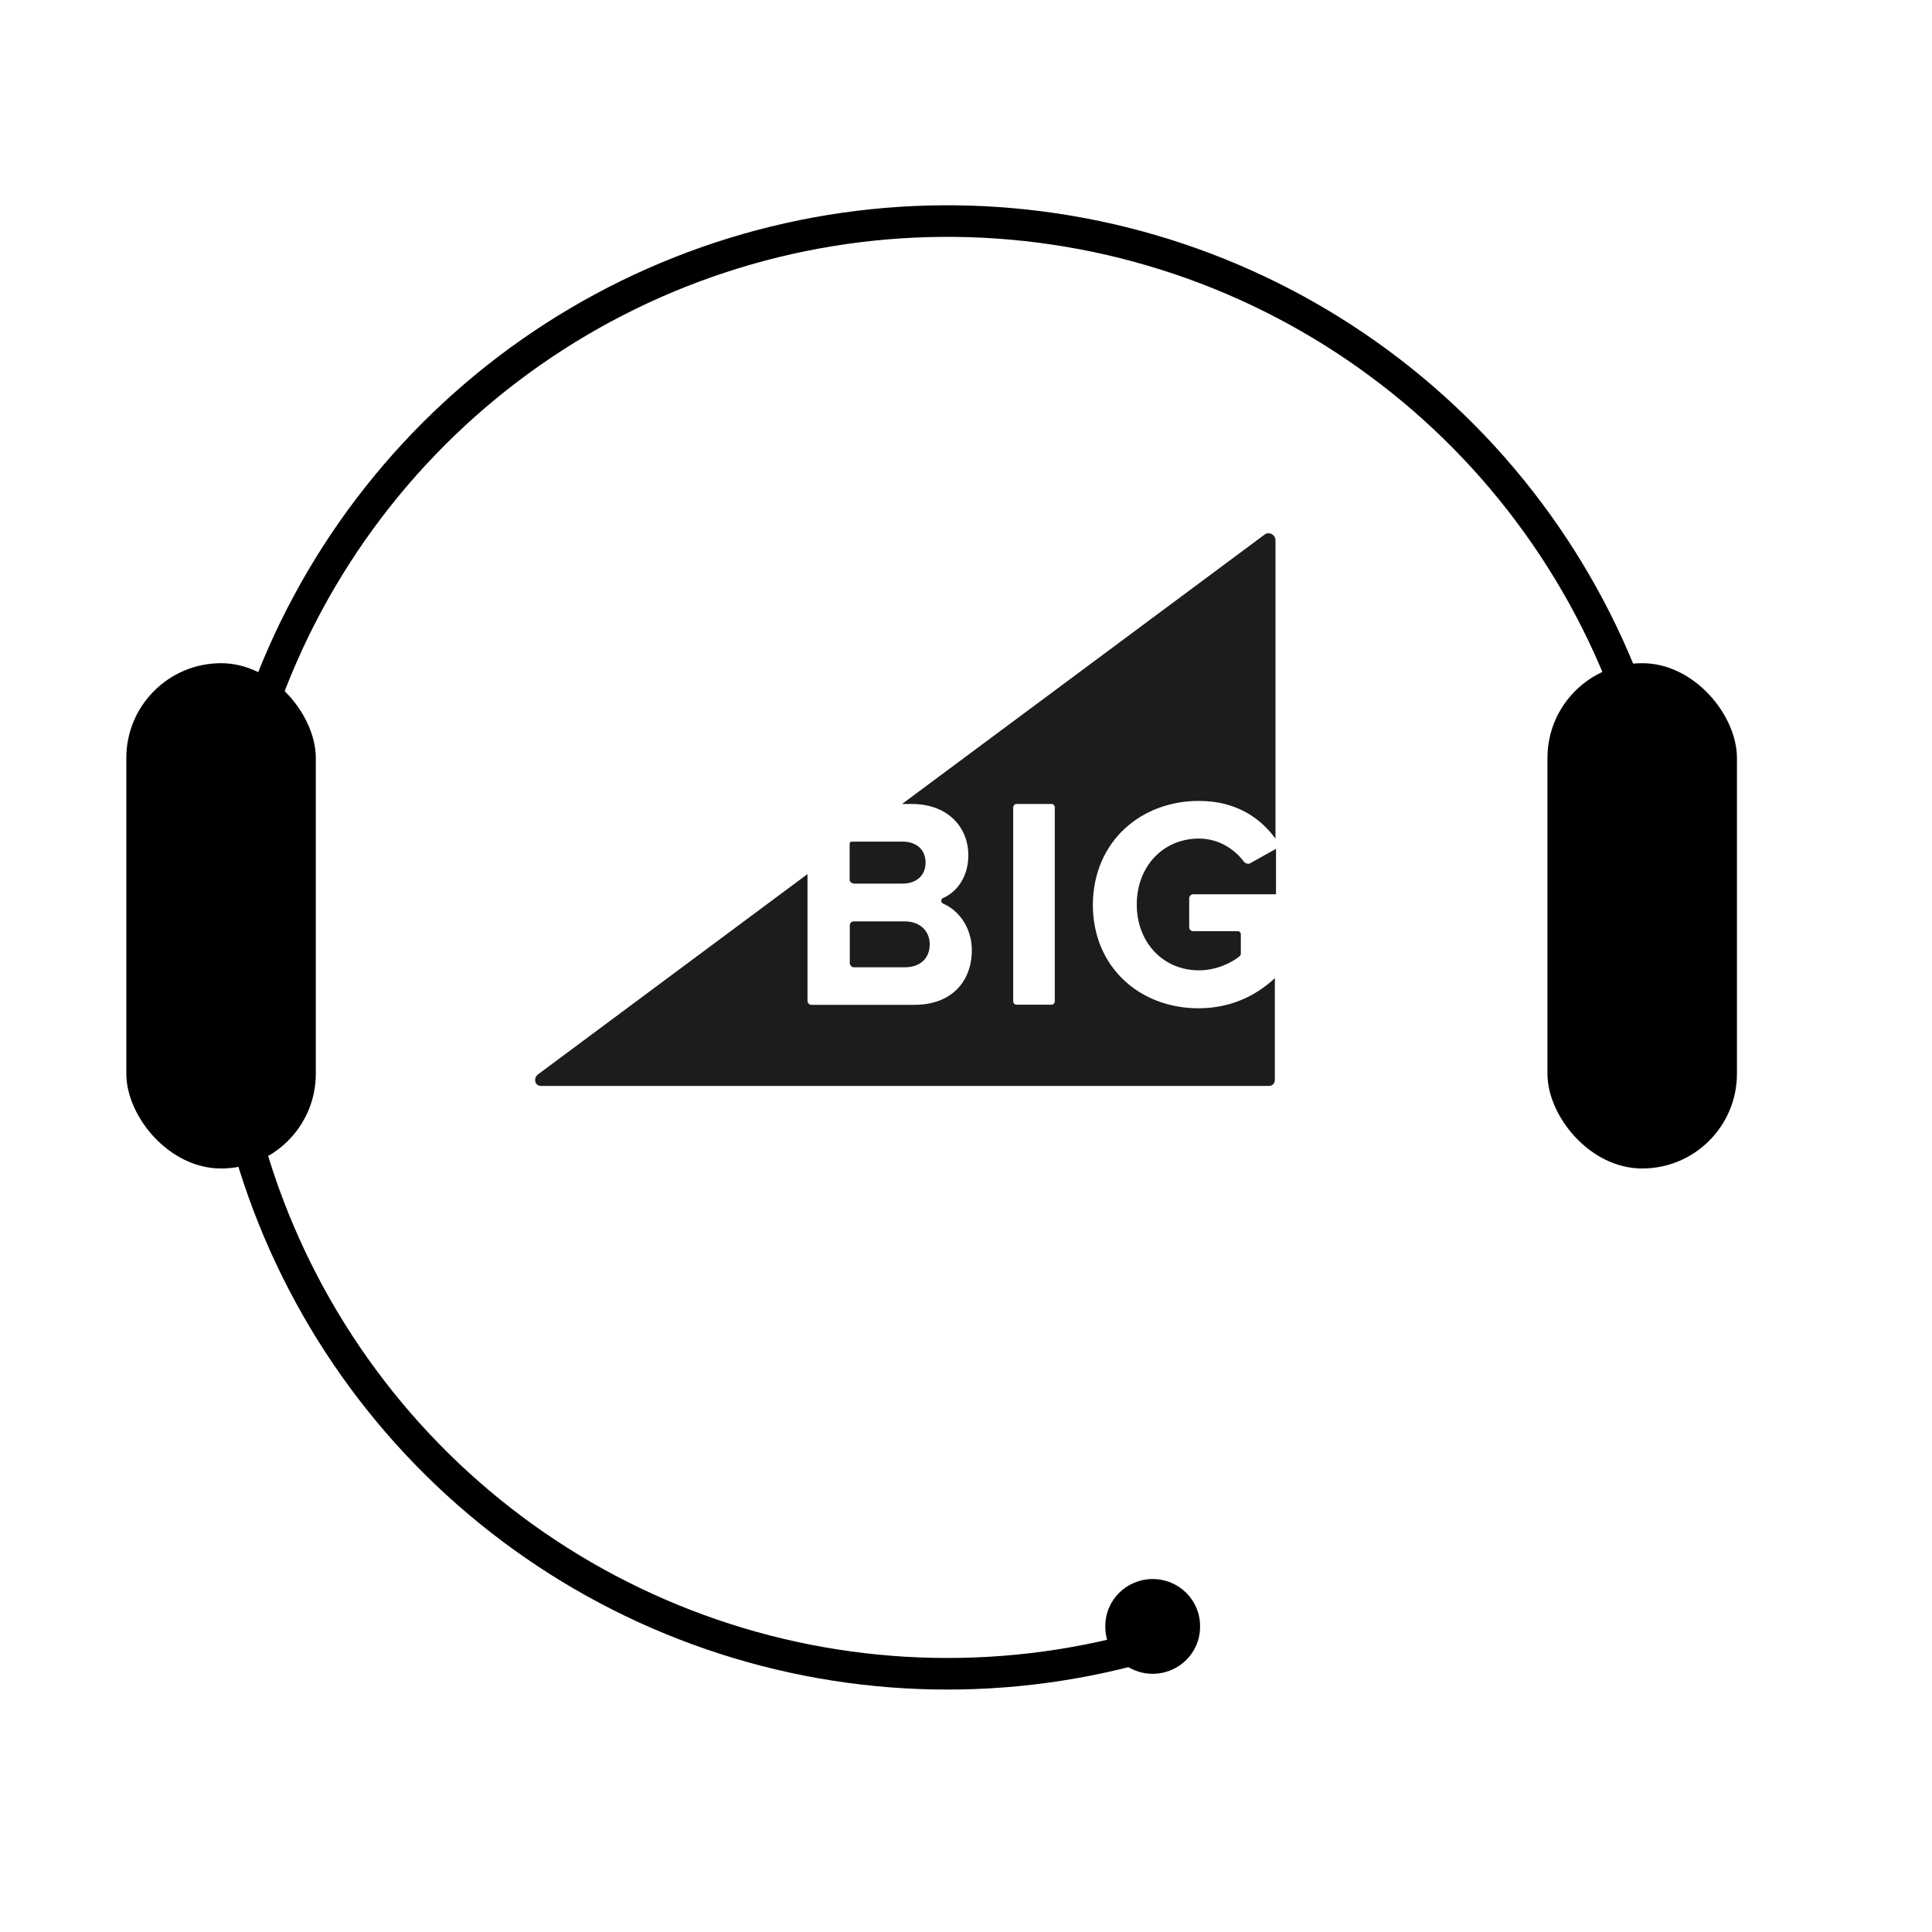 <svg width="52" height="52" viewBox="0 0 52 52" fill="none" xmlns="http://www.w3.org/2000/svg">
<path d="M31.025 45.05C31.729 45.05 32.3 44.485 32.3 43.788V43.763C32.3 43.065 31.729 42.5 31.025 42.5C30.321 42.5 29.75 43.065 29.75 43.763V43.788C29.75 44.485 30.321 45.05 31.025 45.05Z" fill="black"/>
<path d="M45.05 25.5C45.05 21.406 43.764 17.415 41.375 14.091C38.986 10.766 35.613 8.276 31.733 6.97C27.852 5.665 23.66 5.611 19.747 6.815C15.835 8.02 12.399 10.423 9.924 13.684C7.45 16.946 6.062 20.902 5.956 24.995C5.85 29.087 7.032 33.11 9.335 36.495C11.637 39.88 14.944 42.457 18.79 43.862C22.635 45.268 26.825 45.43 30.767 44.327" stroke="black" stroke-width="0.85"/>
<rect x="3.4" y="17.85" width="5.1" height="13.6" rx="2.55" fill="black"/>
<rect x="41.65" y="17.85" width="5.1" height="13.6" rx="2.55" fill="black"/>
<g clip-path="url(#clip0_10015_15727)">
<path d="M32.273 21.557C33.262 21.557 33.922 22.012 34.33 22.573V14.544C34.33 14.391 34.154 14.295 34.033 14.391L24.279 21.639H24.535C25.548 21.639 26.063 22.3 26.063 23.014C26.063 23.579 25.78 23.992 25.386 24.169C25.316 24.198 25.316 24.294 25.386 24.322C25.832 24.514 26.157 24.998 26.157 25.574C26.157 26.398 25.628 27.045 24.614 27.045H21.841C21.786 27.045 21.734 27.003 21.734 26.935V23.526L14.47 28.925C14.349 29.036 14.401 29.228 14.563 29.228H34.151C34.244 29.228 34.313 29.16 34.313 29.064V26.327C33.784 26.821 33.096 27.138 32.256 27.138C30.686 27.138 29.414 26.039 29.414 24.347C29.427 22.641 30.714 21.557 32.266 21.557H32.273ZM28.39 26.946C28.39 26.999 28.349 27.042 28.297 27.042H27.363C27.308 27.042 27.27 26.999 27.27 26.946V21.735C27.27 21.681 27.311 21.639 27.363 21.639H28.297C28.352 21.639 28.39 21.681 28.39 21.735V26.946Z" fill="#1C1C1C"/>
<path d="M22.979 23.782H24.29C24.67 23.782 24.912 23.561 24.912 23.217C24.912 22.872 24.67 22.652 24.29 22.652H22.924C22.896 22.652 22.868 22.68 22.868 22.705V23.682C22.868 23.736 22.924 23.778 22.976 23.778L22.979 23.782ZM22.979 26.035H24.345C24.763 26.035 25.023 25.801 25.023 25.417C25.023 25.072 24.78 24.799 24.345 24.799H22.979C22.924 24.799 22.872 24.841 22.872 24.909V25.925C22.872 25.979 22.927 26.035 22.979 26.035ZM33.476 23.188C33.221 22.843 32.785 22.57 32.273 22.57C31.298 22.57 30.596 23.327 30.596 24.343C30.596 25.36 31.298 26.117 32.273 26.117C32.719 26.117 33.138 25.925 33.369 25.733C33.383 25.719 33.397 25.691 33.397 25.666V25.143C33.397 25.101 33.355 25.062 33.317 25.062H32.114C32.045 25.062 32.007 25.008 32.007 24.951V24.18C32.007 24.113 32.062 24.07 32.114 24.07H34.344V22.847L33.629 23.245C33.573 23.259 33.508 23.231 33.48 23.192L33.476 23.188Z" fill="#1C1C1C"/>
</g>
<defs>
<clipPath id="clip0_10015_15727">
<rect width="20.4" height="19.55" fill="white" transform="translate(13.999 14)"/>
</clipPath>
</defs>
</svg>
